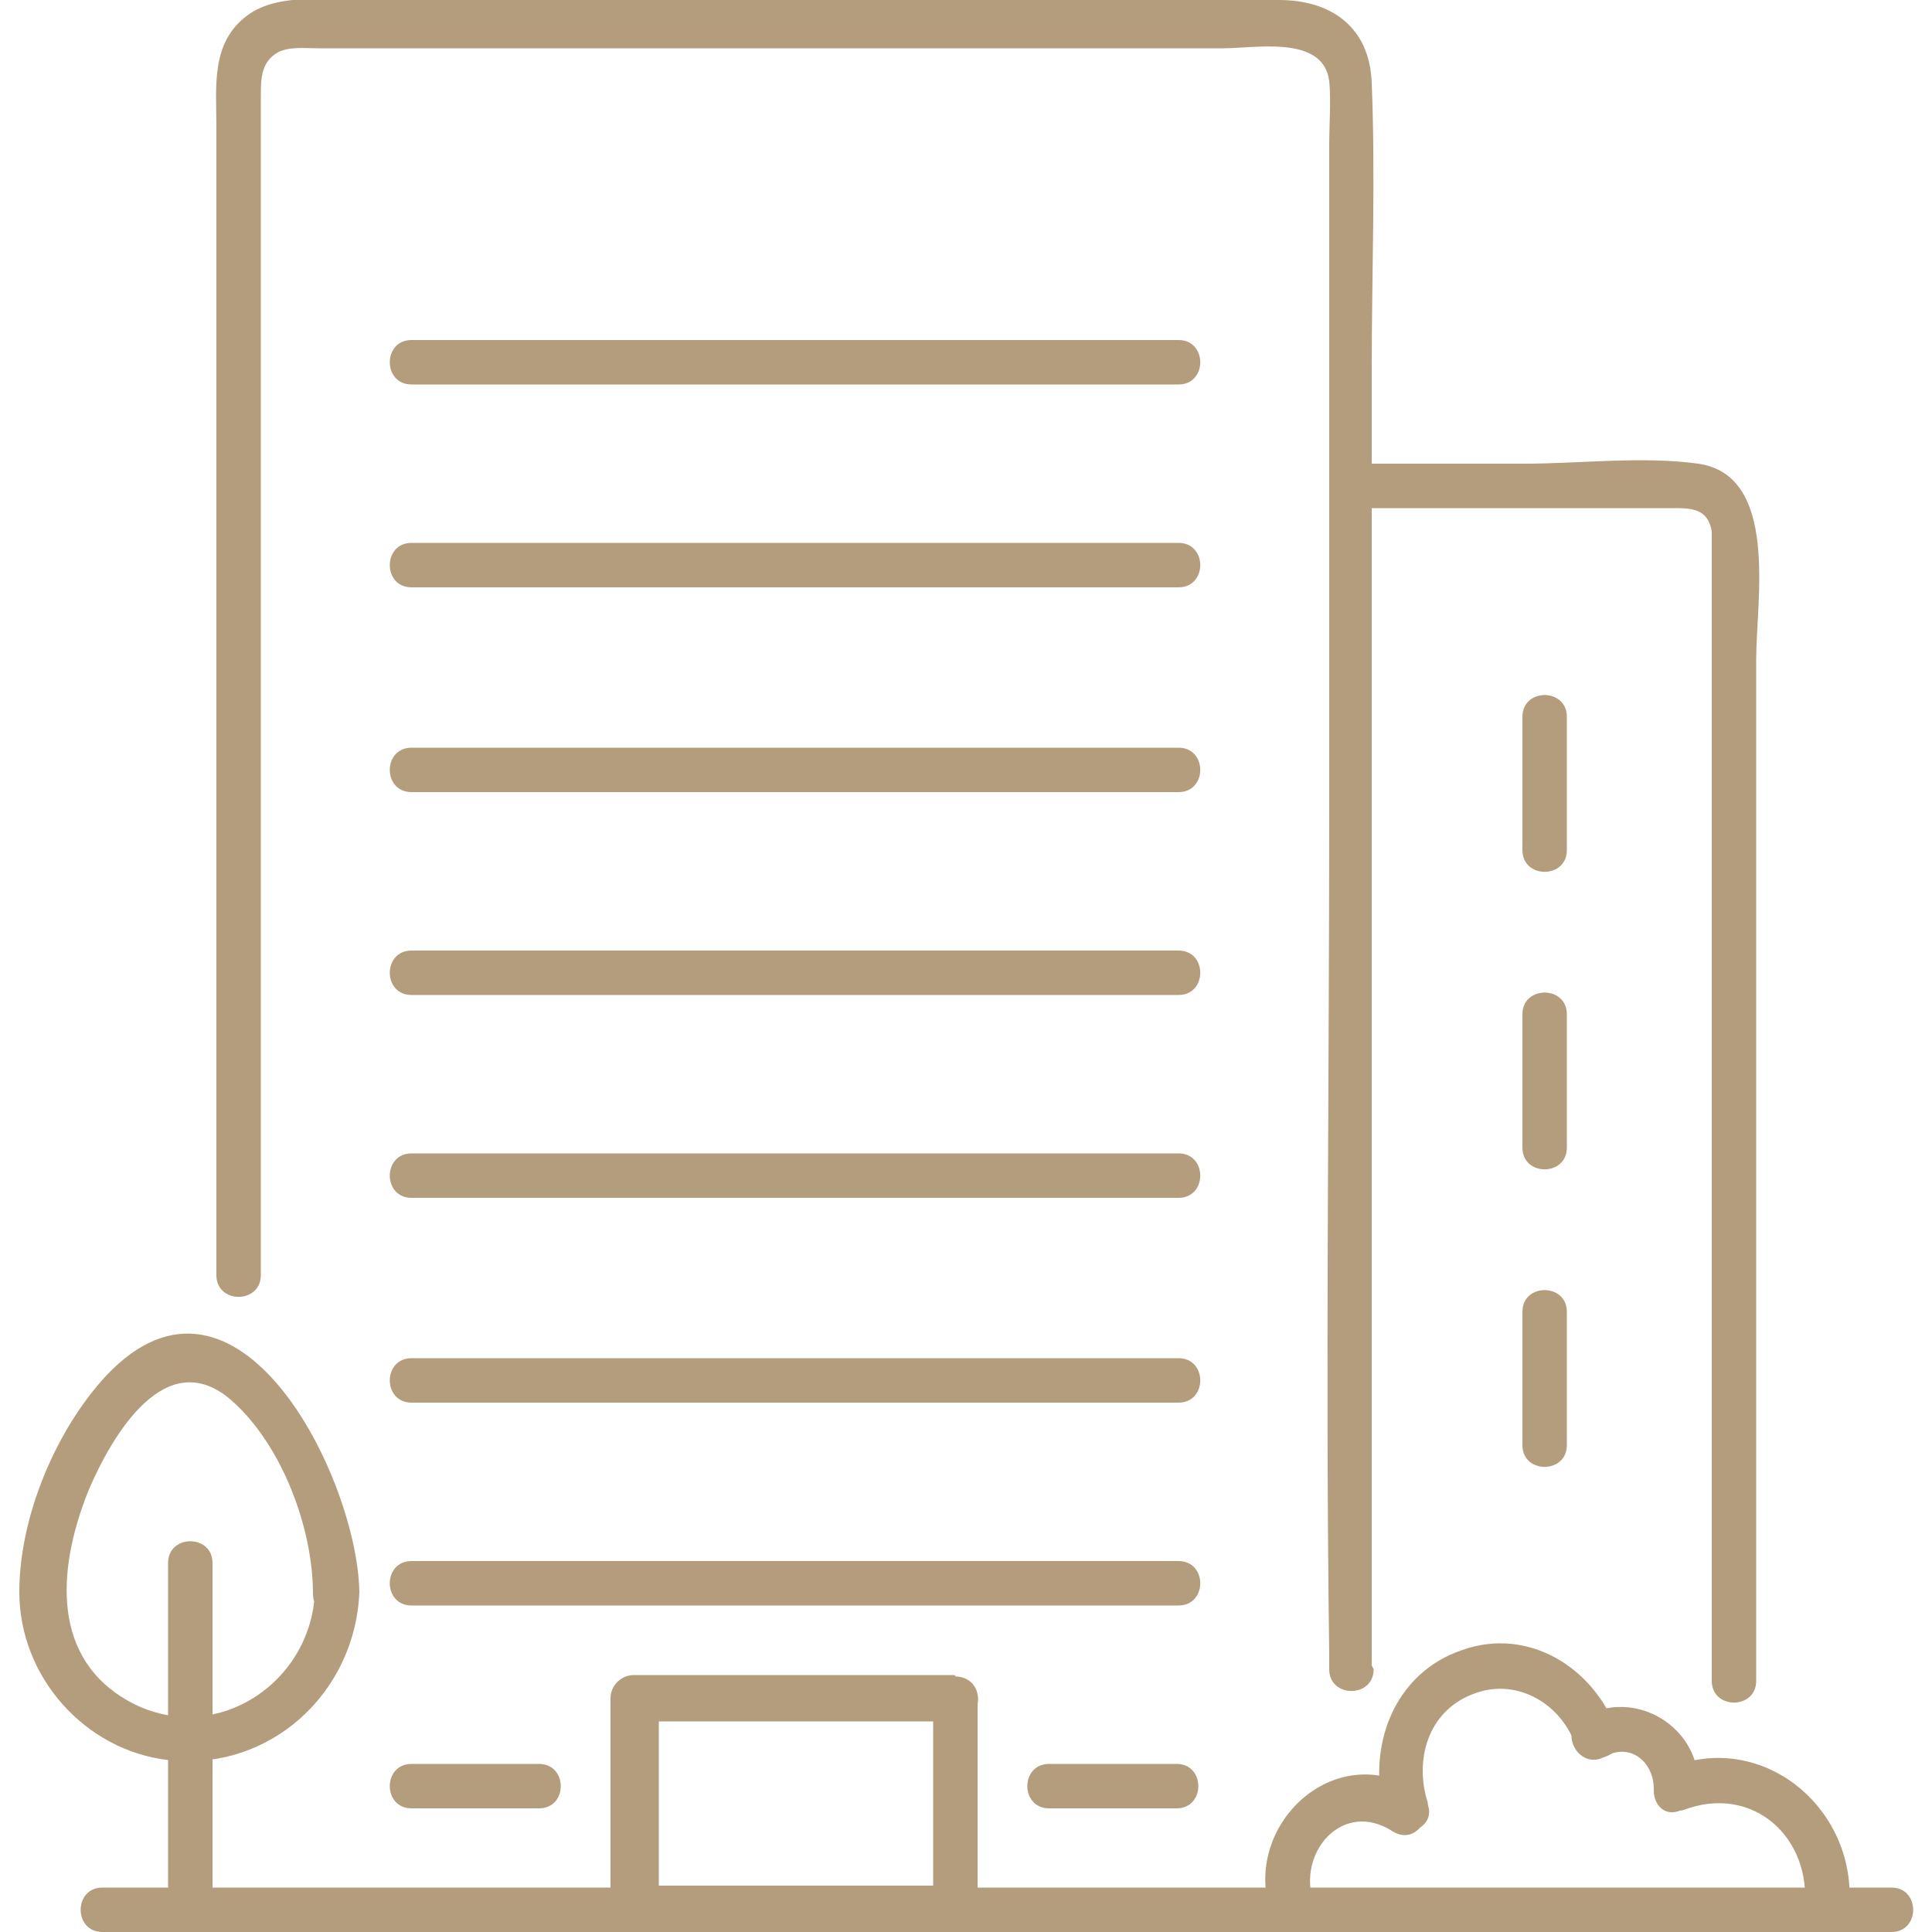 <?xml version="1.0" encoding="UTF-8"?>
<svg id="Layer_1" xmlns="http://www.w3.org/2000/svg" version="1.1" viewBox="0 0 100 100">
  <!-- Generator: Adobe Illustrator 29.1.0, SVG Export Plug-In . SVG Version: 2.1.0 Build 142)  -->
  <defs>
    <style>
      .st0 {
        fill: #b49d7d;
      }
    </style>
  </defs>
  <g>
    <path class="st0" d="M73.4,92.7c-4.3-2.8-9.2,1.8-7.6,6.4.5,1.4,2.7.8,2.2-.6-.9-2.6,1.5-5.4,4.1-3.7,1.3.8,2.4-1.2,1.2-2h0Z"/>
    <path class="st0" d="M83.1,90.9c1.3-.7,2.5.3,2.5,1.7,0,1.5,2.3,1.5,2.3,0,.2-3.2-3.3-5.3-6-3.7-1.3.8-.1,2.8,1.2,2h0Z"/>
    <path class="st0" d="M87.1,93.7c3.6-1.4,6.7,1.4,6.3,5.1-.1,1.5,2.2,1.5,2.3,0,.5-5.1-4.4-9.3-9.3-7.3-1.4.6-.8,2.8.6,2.2h0Z"/>
    <path class="st0" d="M73.9,93.3c-.7-2.2,0-4.7,2.3-5.6,2.2-.9,4.5.4,5.3,2.5.5,1.4,2.8.8,2.2-.6-1.2-3.3-4.6-5.4-8-4.2-3.6,1.2-5,5.1-4,8.6.4,1.4,2.7.8,2.2-.6h0Z"/>
    <path class="st0" d="M73.9,93.6h0c0-.2,0-.3-.1-.5,0-.1-.1-.3-.2-.4-.1-.1-.2-.2-.4-.2-.1,0-.3-.1-.4-.1-.1,0-.2,0-.3,0-.2,0-.4.2-.5.3,0,0-.1.2-.2.2-.1.2-.2.4-.2.6h0c0,.2,0,.3.1.5,0,.1.1.3.2.4.1.1.2.2.4.2.1,0,.3.1.4.1.1,0,.2,0,.3,0,.2,0,.4-.2.5-.3,0,0,.1-.2.2-.2.1-.2.2-.4.2-.6h0Z"/>
  </g>
  <g>
    <path class="st0" d="M71,86.2V19.1c0-4.9.2-9.9,0-14.8-.1-2.9-2.1-4.3-4.8-4.3-2.6,0-5.3,0-7.9,0H19c-1.9,0-4.6-.4-6.2.8-1.9,1.4-1.6,3.7-1.6,5.7v59.5c0,1.5,2.3,1.5,2.3,0V5c0-.9,0-1.8.9-2.3.6-.3,1.4-.2,2.1-.2h46.8c1.7,0,5.2-.7,5.5,1.7.1,1,0,2.2,0,3.3v34.5c0,14.5-.2,29.1,0,43.6,0,.3,0,.5,0,.8,0,1.5,2.3,1.5,2.3,0h0Z"/>
    <path class="st0" d="M5.3,100h92.6c1.5,0,1.5-2.3,0-2.3H5.3c-1.5,0-1.5,2.3,0,2.3h0Z"/>
    <path class="st0" d="M90.9,87v-52.9c0-3,1.2-9.5-3-10.1-2.9-.4-6.1,0-9,0h-8.9c-1.5,0-1.5,2.3,0,2.3h16.6c.9,0,1.8,0,2,1.2,0,.3,0,.7,0,1v58.5c0,1.5,2.3,1.5,2.3,0h0Z"/>
    <path class="st0" d="M49.4,86.7h-16.6c-.6,0-1.2.5-1.2,1.2v10.9c0,.6.5,1.2,1.2,1.2h16.6c.6,0,1.2-.5,1.2-1.2v-10.9c0-1.5-2.3-1.5-2.3,0v10.9l1.2-1.2h-16.6c.4.4.8.8,1.2,1.2v-10.9c-.4.4-.8.8-1.2,1.2h16.6c1.5,0,1.5-2.3,0-2.3Z"/>
    <path class="st0" d="M21.3,19.9h39.7c1.5,0,1.5-2.3,0-2.3H21.3c-1.5,0-1.5,2.3,0,2.3h0Z"/>
    <path class="st0" d="M21.3,30.4h39.7c1.5,0,1.5-2.3,0-2.3H21.3c-1.5,0-1.5,2.3,0,2.3h0Z"/>
    <path class="st0" d="M21.3,41h39.7c1.5,0,1.5-2.3,0-2.3H21.3c-1.5,0-1.5,2.3,0,2.3h0Z"/>
    <path class="st0" d="M21.3,51.5h39.7c1.5,0,1.5-2.3,0-2.3H21.3c-1.5,0-1.5,2.3,0,2.3h0Z"/>
    <path class="st0" d="M21.3,62h39.7c1.5,0,1.5-2.3,0-2.3H21.3c-1.5,0-1.5,2.3,0,2.3h0Z"/>
    <path class="st0" d="M21.3,72.6h39.7c1.5,0,1.5-2.3,0-2.3H21.3c-1.5,0-1.5,2.3,0,2.3h0Z"/>
    <path class="st0" d="M21.3,83.1h39.7c1.5,0,1.5-2.3,0-2.3H21.3c-1.5,0-1.5,2.3,0,2.3h0Z"/>
    <path class="st0" d="M21.3,93.6h6.6c1.5,0,1.5-2.3,0-2.3h-6.6c-1.5,0-1.5,2.3,0,2.3h0Z"/>
    <path class="st0" d="M54.3,93.6h6.6c1.5,0,1.5-2.3,0-2.3h-6.6c-1.5,0-1.5,2.3,0,2.3h0Z"/>
    <path class="st0" d="M78.8,37.1v6.9c0,1.5,2.3,1.5,2.3,0v-6.9c0-1.5-2.3-1.5-2.3,0h0Z"/>
    <path class="st0" d="M78.8,52.5v6.9c0,1.5,2.3,1.5,2.3,0v-6.9c0-1.5-2.3-1.5-2.3,0h0Z"/>
    <path class="st0" d="M78.8,67.9v6.9c0,1.5,2.3,1.5,2.3,0v-6.9c0-1.5-2.3-1.5-2.3,0h0Z"/>
  </g>
  <g>
    <path class="st0" d="M11,98.2v-17.3c0-1.5-2.3-1.5-2.3,0v17.3c0,1.5,2.3,1.5,2.3,0h0Z"/>
    <path class="st0" d="M18.6,82.4c-.1-5.9-6.3-18.4-13.1-11.2-2.6,2.8-4.5,7.3-4.5,11.2,0,4.4,3.4,8.2,7.7,8.7,5.3.6,9.7-3.5,9.9-8.7,0-1.5-2.3-1.5-2.3,0-.2,4.9-5.5,8.2-9.9,5.5-3.9-2.4-3.3-7.1-1.8-10.8,1.2-2.8,4-7.6,7.4-4.6,2.6,2.3,4.2,6.6,4.2,10,0,1.5,2.4,1.5,2.3,0Z"/>
  </g>
</svg>